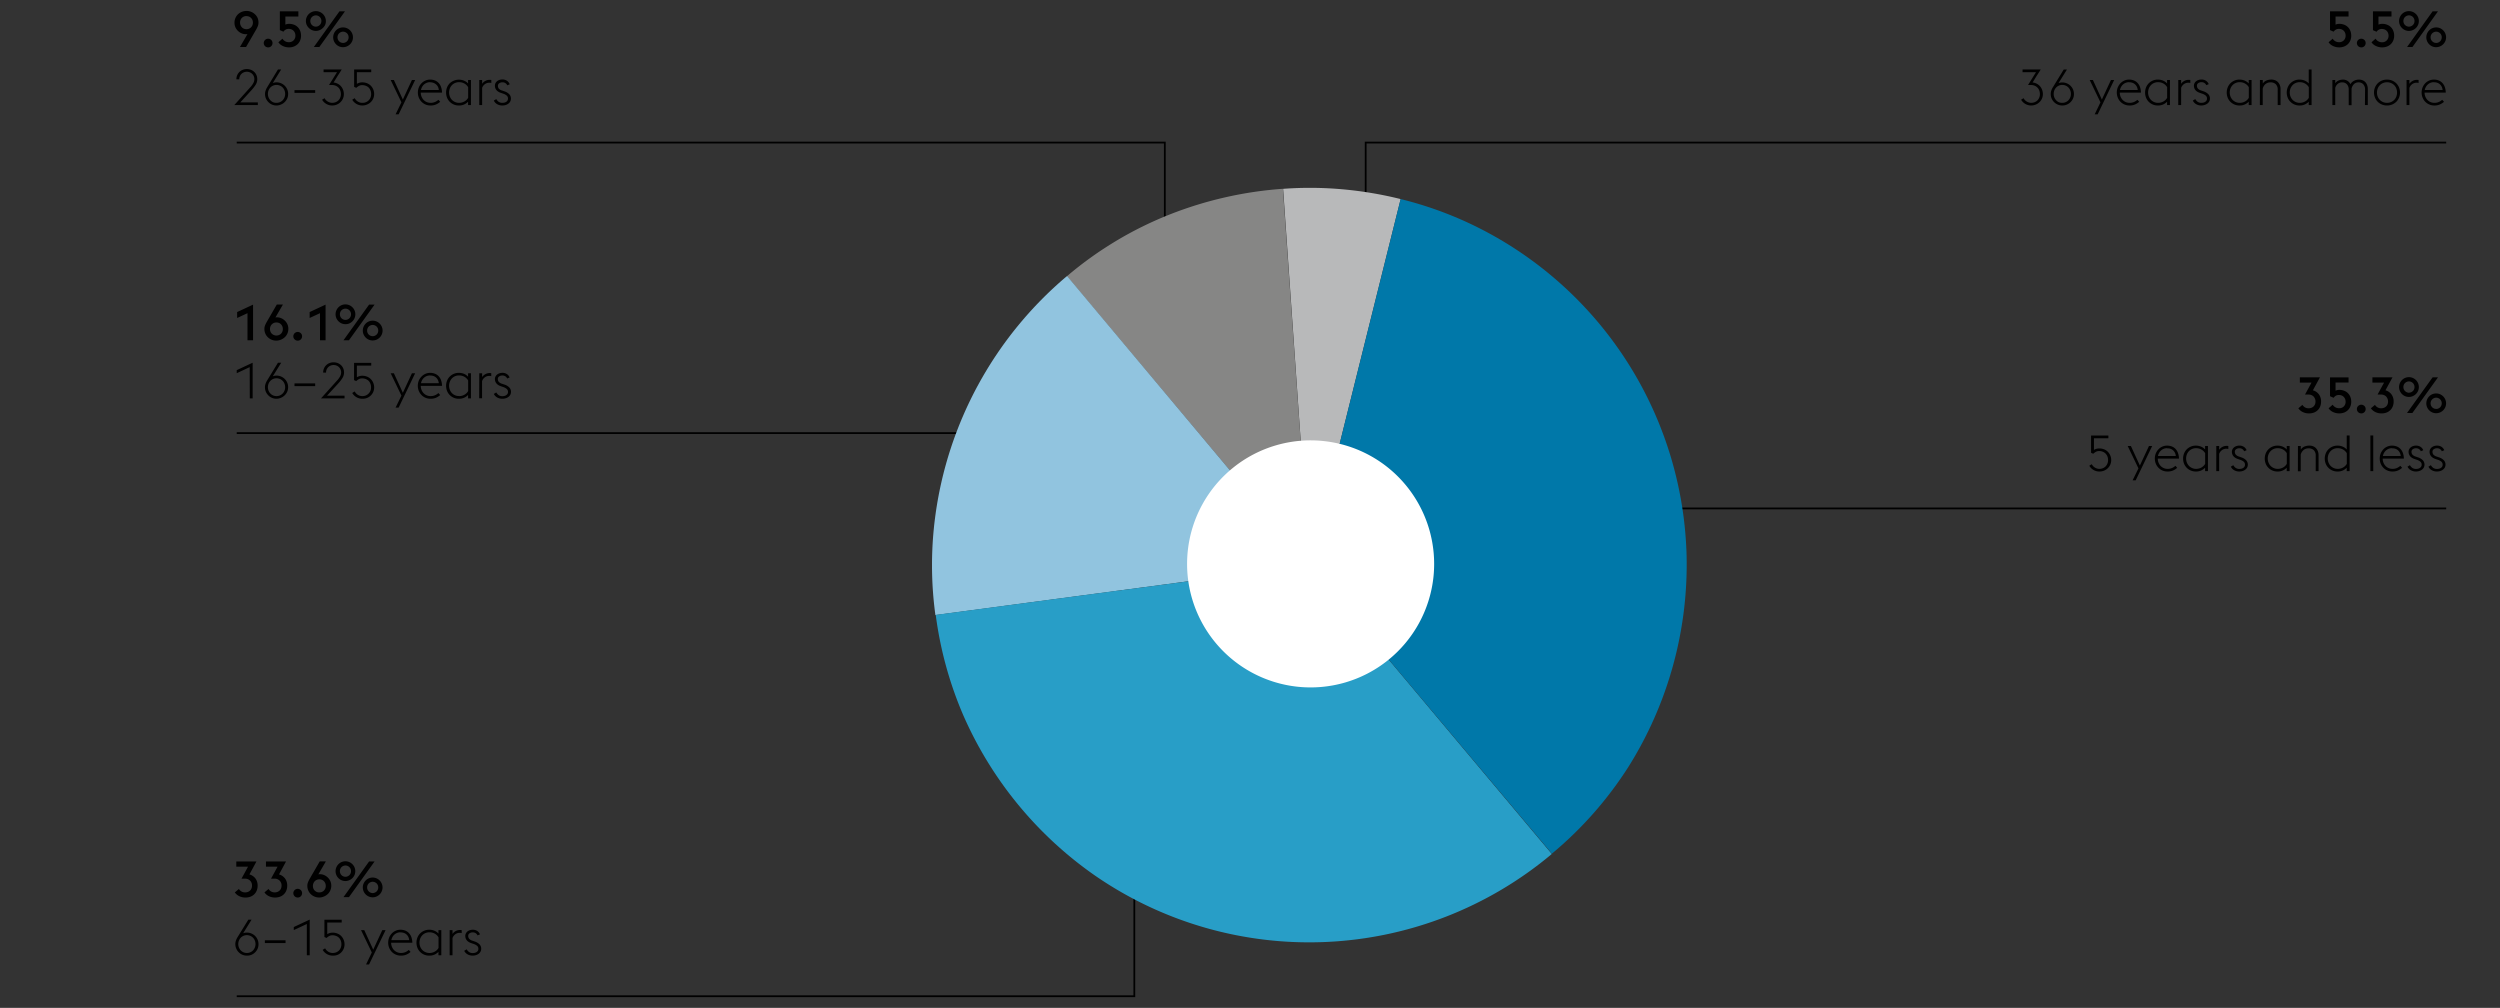 <svg xmlns="http://www.w3.org/2000/svg" width="1394" height="562" viewBox="0 0 1394 562"><rect x="0" y="0" width="1394" height="562" fill="#333333" stroke="none"/><defs><style>.cls-1{fill:none;stroke:#000}</style></defs><g id="Grafik"><path class="cls-1" d="M132 241.5h418M132 555.5h500.5V419M132 79.5h517.5V173M784 283.5h580M761.5 167V79.5H1364"/><path d="M730.12 315.11L781 111a212.85 212.85 0 00-32.12-5.42 204.27 204.27 0 00-33.4-.29z" fill="#b8b9ba"/><path d="M730.12 315.11l-14.78-209.84a212.7 212.7 0 00-63 14.28 204.44 204.44 0 00-57.4 34.45z" fill="#868685"/><path d="M730.12 315.11L595 153.89a211.74 211.74 0 00-73.58 134.61 205.66 205.66 0 00.16 54.46z" fill="#91c4df"/><path d="M730.12 315.11l-208.36 27.74A209.93 209.93 0 00537.2 399a212.94 212.94 0 0073.46 89.28 210.25 210.25 0 00254.63-12.11z" fill="#289ec7"/><path d="M730.12 315.11L865.34 476A209 209 0 00908 427.61a212.29 212.29 0 0032.45-117.67 210.75 210.75 0 00-107-178.11A206.56 206.56 0 00781 111z" fill="#0078a9"/><path d="M774 368.08a68.88 68.88 0 10-96.84-10.44A68.89 68.89 0 00774 368.08" fill="#fff"/></g><g id="EN"><path d="M137.44 6.09A6.85 6.85 0 01142.21 8a6.38 6.38 0 011.42 2 6.52 6.52 0 01.5 2.55 5.37 5.37 0 01-.36 2 15.86 15.86 0 01-.84 1.76l-5.72 9.89h-3.41L138 19a4 4 0 01-.84.09 6.1 6.1 0 01-2.38-.48 6.64 6.64 0 01-2.05-1.33 6.83 6.83 0 01-1.44-2 6.3 6.3 0 01-.54-2.62 6.34 6.34 0 01.5-2.55A6.51 6.51 0 01132.66 8a6.85 6.85 0 014.78-1.89zm0 2.86a3.81 3.81 0 00-1.49.29 3.53 3.53 0 00-1.13.79 3.28 3.28 0 00-.71 1.14 3.9 3.9 0 00-.26 1.42 3.81 3.81 0 00.26 1.39 3.41 3.41 0 001.84 2 3.81 3.81 0 001.49.29 3.45 3.45 0 002.6-1.09 3.61 3.61 0 00.73-1.16 3.81 3.81 0 00.25-1.39 3.89 3.89 0 00-.25-1.42A3.33 3.33 0 00140 10a3.49 3.49 0 00-2.56-1zM149.51 26.42a2.42 2.42 0 01-2.44-2.42 2.12 2.12 0 01.2-.94 2.67 2.67 0 01.51-.76 2.61 2.61 0 01.77-.52 2.38 2.38 0 011-.19 2.24 2.24 0 01.93.19 2.75 2.75 0 01.77.52 2.19 2.19 0 01.52.76 2.42 2.42 0 01.18.94 2.36 2.36 0 01-.7 1.72 2.29 2.29 0 01-1.74.7zM161.15 26.42a8 8 0 01-3.41-.75 6 6 0 01-2.52-2.1l2.29-2a4.11 4.11 0 001.4 1.38 4 4 0 002.13.58 3.59 3.59 0 002.69-1.05 3.65 3.65 0 001-2.62 4 4 0 00-.27-1.47 3.52 3.52 0 00-.74-1.19 3.42 3.42 0 00-1.18-.8 3.91 3.91 0 00-1.56-.29 3.25 3.25 0 00-1.81.47 3.69 3.69 0 00-1.13 1.09l-2-.89V6.32h10.33V9.2h-7.25v4.54a5.09 5.09 0 011-.34 4.9 4.9 0 011-.11 7.62 7.62 0 012.8.49 6 6 0 012.12 1.37 6.21 6.21 0 011.35 2.1 7.38 7.38 0 01.47 2.65 6.84 6.84 0 01-.49 2.63 5.86 5.86 0 01-1.37 2.06 6.45 6.45 0 01-2.11 1.34 7.32 7.32 0 01-2.74.49zM176.11 17.24a5.38 5.38 0 01-2.11-.44 5.33 5.33 0 01-1.75-1.19 5.74 5.74 0 01-1.25-1.75 5.25 5.25 0 01-.43-2.14 5.34 5.34 0 01.43-2.13 5.79 5.79 0 011.18-1.76A5.48 5.48 0 01174 6.64a5.38 5.38 0 012.16-.43 5.29 5.29 0 012.12.43 5.57 5.57 0 013 3 5.34 5.34 0 01.43 2.13 5.25 5.25 0 01-.43 2.14 5.59 5.59 0 01-1.28 1.7 5.52 5.52 0 01-1.77 1.19 5.3 5.3 0 01-2.12.44zm0-2.38a3 3 0 001.2-.25 3.37 3.37 0 001-.68 3.07 3.07 0 00.66-1 3.12 3.12 0 00.24-1.22 3.16 3.16 0 00-.21-1.21 3.07 3.07 0 00-.66-1 3.16 3.16 0 00-1-.67 2.88 2.88 0 00-1.2-.26 3 3 0 00-1.22.26 3 3 0 00-1 .67 2.89 2.89 0 00-.65 1 3.16 3.16 0 00-.24 1.22 3.12 3.12 0 00.24 1.22 2.89 2.89 0 00.65 1 3.22 3.22 0 001 .68 3.13 3.13 0 001.19.24zm13.18-8.54h3.06L178.07 26.2H175zm2 20a5.36 5.36 0 01-2.15-.43 5.48 5.48 0 01-1.75-1.19 5.8 5.8 0 01-1.18-1.75 5.52 5.52 0 010-4.27 5.66 5.66 0 011.18-1.77 5.48 5.48 0 011.75-1.19 5.36 5.36 0 012.15-.43 5.3 5.3 0 012.13.43 5.8 5.8 0 011.77 1.19 5.68 5.68 0 011.19 1.77 5.52 5.52 0 010 4.27 5.6 5.6 0 01-3 2.94 5.3 5.3 0 01-2.13.42zm0-2.38a2.91 2.91 0 001.21-.25 3.19 3.19 0 001-.68 3 3 0 00.66-1 3.31 3.31 0 00.23-1.22 3.26 3.26 0 00-.23-1.21 3 3 0 00-.66-1 3.34 3.34 0 00-1-.67 3.05 3.05 0 00-2.42 0 3.19 3.19 0 00-1 .67 3 3 0 00-.66 1 3.26 3.26 0 00-.23 1.21 3.31 3.31 0 00.23 1.22 3 3 0 00.66 1 3.06 3.06 0 001 .68 2.91 2.91 0 001.17.24zM138 174.63l-5.77 2.68V174l8.88-4.14v19.88H138zM154.13 189.94a7 7 0 01-2.65-.5 6.83 6.83 0 01-2.13-1.39 6.31 6.31 0 01-1.41-2.05 6.38 6.38 0 01-.51-2.55 5.14 5.14 0 01.37-2 13.07 13.07 0 01.84-1.77l5.71-9.88h3.42l-4.2 7.22a4.78 4.78 0 01.84-.08 6.13 6.13 0 012.38.48 6.53 6.53 0 012 1.33 6.38 6.38 0 011.44 2 6.12 6.12 0 01.55 2.62 6.38 6.38 0 01-.51 2.55 6.16 6.16 0 01-1.41 2.05 6.83 6.83 0 01-2.13 1.39 6.93 6.93 0 01-2.6.58zm0-2.85a3.59 3.59 0 001.48-.3 3.17 3.17 0 001.13-.78 3.5 3.5 0 00.72-1.15 3.88 3.88 0 00.25-1.41 3.81 3.81 0 00-.25-1.39 3.54 3.54 0 00-.72-1.16 3.22 3.22 0 00-1.13-.8 3.59 3.59 0 00-1.48-.29 3.45 3.45 0 00-1.47.29 3.56 3.56 0 00-1.14.8 3.41 3.41 0 00-.73 1.16 4 4 0 00-.25 1.39 4.1 4.1 0 00.25 1.41 3.37 3.37 0 00.73 1.15 3.5 3.5 0 001.14.78 3.45 3.45 0 001.47.3zM166 189.94a2.34 2.34 0 01-1.73-.71 2.37 2.37 0 01-.71-1.72 2.12 2.12 0 01.2-.94 2.67 2.67 0 01.51-.76 2.82 2.82 0 01.77-.52 2.38 2.38 0 011-.19 2.24 2.24 0 01.93.19 3 3 0 01.77.52 2.19 2.19 0 01.52.76 2.42 2.42 0 01.18.94 2.36 2.36 0 01-.7 1.72 2.26 2.26 0 01-1.74.71zM178.43 174.63l-5.77 2.68V174l8.88-4.14v19.88h-3.11zM192.62 180.76a5.54 5.54 0 01-2.15-.43 5.35 5.35 0 01-1.75-1.2 5.57 5.57 0 01-1.18-1.75 5.49 5.49 0 010-4.26 5.54 5.54 0 011.18-1.77 5.48 5.48 0 011.75-1.19 5.36 5.36 0 012.15-.43 5.3 5.3 0 012.13.43 5.68 5.68 0 011.77 1.19 5.57 5.57 0 011.19 1.77 5.49 5.49 0 010 4.26 5.66 5.66 0 01-3 3 5.48 5.48 0 01-2.09.38zm0-2.38a3 3 0 001.21-.25 3.55 3.55 0 001-.67 3.22 3.22 0 00.66-1 3.12 3.12 0 00.24-1.22 3.16 3.16 0 00-.24-1.22 3.07 3.07 0 00-.66-1 3.34 3.34 0 00-1-.67 2.88 2.88 0 00-1.21-.25 3 3 0 00-1.21.25 3.19 3.19 0 00-1 .67 2.89 2.89 0 00-.65 1 3.16 3.16 0 00-.24 1.22 3.12 3.12 0 00.24 1.22 3 3 0 00.65 1 3.37 3.37 0 001 .67 3.12 3.12 0 001.21.25zm13.19-8.54h3.06l-14.28 19.88h-3.06zm2 20a5.36 5.36 0 01-2.15-.43 5.48 5.48 0 01-1.75-1.19 5.8 5.8 0 01-1.18-1.75 5.52 5.52 0 010-4.27 5.66 5.66 0 011.18-1.77 5.48 5.48 0 011.75-1.19 5.36 5.36 0 012.15-.43 5.3 5.3 0 012.13.43 5.8 5.8 0 011.77 1.19 5.49 5.49 0 011.18 1.77 5.4 5.4 0 010 4.27 5.63 5.63 0 01-1.18 1.75 5.8 5.8 0 01-1.77 1.19 5.3 5.3 0 01-2.17.42zm0-2.38a2.91 2.91 0 001.21-.25 3.34 3.34 0 001-.67 3 3 0 00.66-1 3.32 3.32 0 000-2.43 3 3 0 00-.66-1 3.34 3.34 0 00-1-.67 3.05 3.05 0 00-2.42 0 3.19 3.19 0 00-1 .67 3 3 0 00-.66 1 3.32 3.32 0 000 2.43 3 3 0 00.66 1 3.19 3.19 0 001 .67 2.91 2.91 0 001.17.24zM139.54 48.69a11.7 11.7 0 001.72-2.36 4.72 4.72 0 00.57-2.17 4.13 4.13 0 00-.33-1.68 4 4 0 00-2.23-2.16 4.27 4.27 0 00-1.64-.31 4.22 4.22 0 00-1.63.31 4 4 0 00-2.23 2.16 4.13 4.13 0 00-.34 1.68v.08h-1.62a5.69 5.69 0 01.46-2.32 5.62 5.62 0 011.25-1.82 5.48 5.48 0 011.85-1.18 6.32 6.32 0 014.53 0 5.62 5.62 0 011.86 1.18 5.26 5.26 0 011.24 1.79 5.67 5.67 0 01.45 2.29 5.81 5.81 0 01-.88 3.06 22.55 22.55 0 01-2.43 3.13L134 57.09h9.77v1.51h-13.14zM154.18 58.83a6.31 6.31 0 01-2.52-.51 6.24 6.24 0 01-2-1.38 6.52 6.52 0 01-1.37-2 6.14 6.14 0 01-.51-2.5 5.68 5.68 0 01.31-1.89 9.23 9.23 0 01.78-1.72L155 38.72h1.8l-4.68 7.56a6.54 6.54 0 011-.26 5.49 5.49 0 011.08-.1 6.4 6.4 0 012.52.5 6.52 6.52 0 013.45 3.45 6.4 6.4 0 01.5 2.52 6.31 6.31 0 01-.5 2.5 6.58 6.58 0 01-1.39 2 6.32 6.32 0 01-2.06 1.38 6.24 6.24 0 01-2.54.56zm0-1.49a4.74 4.74 0 003.45-1.45 5 5 0 001-1.57 5 5 0 00.37-1.93 5.09 5.09 0 00-.37-2 5 5 0 00-1-1.58 4.72 4.72 0 00-1.53-1.06 4.81 4.81 0 00-3.84 0 4.63 4.63 0 00-1.51 1.06 4.92 4.92 0 00-1 1.58 5.28 5.28 0 00-.37 2 5.14 5.14 0 00.37 1.93 5 5 0 001 1.57 4.63 4.63 0 001.51 1.11 4.71 4.71 0 001.92.34zM164.21 50.26h11.53v1.54h-11.53zM185.21 58.83a6.3 6.3 0 01-3.28-.9 6.4 6.4 0 01-2.33-2.32l1.38-.87a4.27 4.27 0 00.68 1 4.8 4.8 0 001 .82 5 5 0 001.21.56 4.52 4.52 0 001.38.21 5 5 0 001.92-.36 4.73 4.73 0 001.54-1 4.6 4.6 0 001-1.54 5 5 0 00.37-2 5.57 5.57 0 00-.36-2 4.59 4.59 0 00-2.6-2.65 5.42 5.42 0 00-2-.38h-1.65l4.45-7.14h-7.5v-1.54h10.13c-.69 1.14-1.34 2.2-2 3.17l-.78 1.24-.73 1.19c-.22.38-.43.71-.61 1L186 46a6.66 6.66 0 012.43.75 6.18 6.18 0 011.8 1.47 6.73 6.73 0 011.51 4.27 6.21 6.21 0 01-.48 2.41 6.3 6.3 0 01-1.34 2 6.52 6.52 0 01-2.07 1.4 6.78 6.78 0 01-2.64.53zM202 58.83a6.56 6.56 0 01-5.6-3.22l1.38-.87a4.75 4.75 0 001.67 1.83 4.5 4.5 0 002.58.77A5 5 0 00204 57a4.7 4.7 0 002.58-2.55 5.11 5.11 0 00.37-2 5.48 5.48 0 00-.36-2 4.66 4.66 0 00-1-1.6 4.6 4.6 0 00-1.59-1 5.33 5.33 0 00-2-.38 3.74 3.74 0 00-2 .51 7.4 7.4 0 00-1.33 1l-1.2-.53v-9.73H207v1.54h-8v6.47a7 7 0 011.35-.57 5.19 5.19 0 011.59-.24 7.15 7.15 0 012.81.53 6.13 6.13 0 012.1 1.44 6.61 6.61 0 011.78 4.55 6.53 6.53 0 01-.47 2.43 6.37 6.37 0 01-1.35 2 6.46 6.46 0 01-2.08 1.4 6.88 6.88 0 01-2.73.56zM223.84 57.06l-6-12.46h1.79l5 10.9 5.07-10.9h1.79l-9.21 19.16h-1.71zM240.08 58.83a6.94 6.94 0 01-2.87-.58A7.07 7.07 0 01235 56.7a7.3 7.3 0 01-1.47-2.3 7.71 7.71 0 010-5.62 7.28 7.28 0 011.46-2.3 6.81 6.81 0 012.17-1.54 6.49 6.49 0 012.67-.56 7.45 7.45 0 012.57.43 5.58 5.58 0 012.08 1.35 6.41 6.41 0 011.42 2.27 10 10 0 01.57 3.2h-11.85a6 6 0 00.41 2.21 5.76 5.76 0 001.13 1.82 5.27 5.27 0 001.74 1.24 5.44 5.44 0 002.18.44 6 6 0 002.51-.49 6.79 6.79 0 001.86-1.21l1 1.12a8.35 8.35 0 01-2.23 1.45 7.4 7.4 0 01-3.14.62zm-.33-13a5 5 0 00-1.72.31 5.15 5.15 0 00-1.5.88 5.29 5.29 0 00-1.14 1.38 5.93 5.93 0 00-.65 1.77h9.94a5.22 5.22 0 00-.55-1.9 4.57 4.57 0 00-1.13-1.33 4.49 4.49 0 00-1.51-.81 5.91 5.91 0 00-1.74-.27zM261 56.7a6.77 6.77 0 01-5.15 2.13 6.91 6.91 0 01-2.87-.58 7.16 7.16 0 01-2.26-1.55 7 7 0 01-1.47-2.3 7.94 7.94 0 010-5.6 7 7 0 011.47-2.29A7.19 7.19 0 01253 45a7.07 7.07 0 012.87-.57 7.55 7.55 0 012.84.53 6.46 6.46 0 012.29 1.58V44.6h1.6v14H261zm-5.15.64a6 6 0 003.19-.81 5.33 5.33 0 002-2v-5.9a5.47 5.47 0 00-2-2 6 6 0 00-3.16-.8 5.21 5.21 0 00-2.21.47 5.14 5.14 0 00-1.73 1.23 5.69 5.69 0 00-1.12 1.82 6.39 6.39 0 000 4.45 5.69 5.69 0 001.12 1.82 5.44 5.44 0 001.73 1.23 5.21 5.21 0 002.18.49zM267.24 44.6h1.6v2.13a5 5 0 014.2-2.21 5.82 5.82 0 01.92.08v1.66a4.58 4.58 0 00-1.09-.14 4.14 4.14 0 00-2.46.78 4.3 4.3 0 00-1.57 2.1v9.6h-1.6zM280.07 58.83a5.78 5.78 0 01-2.79-.7 4.49 4.49 0 01-1.92-2.05l1.38-.84a4.38 4.38 0 001.37 1.56 3.6 3.6 0 002 .54 4.8 4.8 0 001.22-.15 3 3 0 001-.45A2.26 2.26 0 00283 56a2 2 0 00.25-1 2.2 2.2 0 00-.63-1.65 5.94 5.94 0 00-2.14-1.15l-1.29-.45a6.2 6.2 0 01-1.57-.78 4.14 4.14 0 01-1-1 3.68 3.68 0 01-.52-1.1 4.26 4.26 0 01-.15-1.12 3 3 0 01.31-1.33 3.36 3.36 0 01.86-1.1 4 4 0 011.35-.74 5.2 5.2 0 011.71-.27 4.4 4.4 0 012.39.66 4 4 0 011.64 2.03l-1.37.58a2.65 2.65 0 00-1-1.21 2.89 2.89 0 00-1.68-.47 3.09 3.09 0 00-1.78.52 1.71 1.71 0 00-.74 1.47 2.55 2.55 0 00.45 1.47 3.68 3.68 0 001.91 1.12l1.38.48a6.71 6.71 0 012.62 1.62 3.53 3.53 0 01.89 2.44 3.43 3.43 0 01-.32 1.44 3.51 3.51 0 01-.94 1.21 5.13 5.13 0 01-1.52.84 6.32 6.32 0 01-2.04.32z"/><g><path d="M136.77 500.46a7.48 7.48 0 01-3.35-.76 6.21 6.21 0 01-2.48-2.1l2.27-1.9a4.31 4.31 0 001.39 1.36 3.82 3.82 0 002.05.54 4.44 4.44 0 001.54-.26 3.68 3.68 0 001.22-.75 3.15 3.15 0 00.81-1.17 4 4 0 00.3-1.6 3.71 3.71 0 00-4-3.86h-1.87l3.64-6.69h-6.53v-2.92H143l-3.92 7.23a6.23 6.23 0 013.36 2.28 6.51 6.51 0 011.21 4 7.29 7.29 0 01-.49 2.7 6 6 0 01-1.4 2.1 6.15 6.15 0 01-2.17 1.36 7.84 7.84 0 01-2.82.44zM153.29 500.46a7.48 7.48 0 01-3.35-.76 6.21 6.21 0 01-2.48-2.1l2.27-1.9a4.31 4.31 0 001.39 1.36 3.82 3.82 0 002 .54 4.44 4.44 0 001.54-.26 3.68 3.68 0 001.22-.75 3.15 3.15 0 00.81-1.17 4 4 0 00.3-1.6 3.71 3.71 0 00-4-3.86h-1.87l3.64-6.69h-6.46v-2.92h11.2l-3.92 7.23a6.23 6.23 0 013.36 2.28 6.51 6.51 0 011.21 4 7.29 7.29 0 01-.49 2.7 6 6 0 01-1.4 2.1 6.15 6.15 0 01-2.17 1.36 7.84 7.84 0 01-2.8.44zM166 500.46a2.44 2.44 0 01-2.44-2.44 2.15 2.15 0 01.2-.94 2.49 2.49 0 01.51-.75 2.43 2.43 0 01.77-.52 2.39 2.39 0 011-.2 2.25 2.25 0 01.93.2 2.55 2.55 0 01.77.52 2.07 2.07 0 01.52.75 2.46 2.46 0 01.18.94 2.35 2.35 0 01-.7 1.72 2.27 2.27 0 01-1.74.72zM178.07 500.46a6.77 6.77 0 01-2.65-.51 6.63 6.63 0 01-2.13-1.38 6.37 6.37 0 01-1.92-4.61 5.18 5.18 0 01.37-2 13.54 13.54 0 01.84-1.76l5.71-9.89h3.42l-4.2 7.23a4 4 0 01.84-.09 6.13 6.13 0 012.38.48 6.72 6.72 0 012 1.33 6.5 6.5 0 011.44 2 6.15 6.15 0 01.55 2.62 6.31 6.31 0 01-.51 2.55 6.2 6.2 0 01-1.41 2.06 6.63 6.63 0 01-2.13 1.38 6.75 6.75 0 01-2.6.59zm0-2.86a3.76 3.76 0 001.48-.29 3.45 3.45 0 001.85-1.93 3.89 3.89 0 00.25-1.42 3.79 3.79 0 00-.25-1.38 3.7 3.7 0 00-.72-1.17 3.19 3.19 0 00-1.13-.79 3.59 3.59 0 00-1.48-.3 3.45 3.45 0 00-1.47.3 3.42 3.42 0 00-1.87 2 4 4 0 00-.25 1.38 4.11 4.11 0 00.25 1.42 3.23 3.23 0 00.73 1.14 3.69 3.69 0 001.14.79 3.6 3.6 0 001.47.25zM192.62 491.27a5.36 5.36 0 01-2.15-.43 5.48 5.48 0 01-1.75-1.19 5.68 5.68 0 01-1.18-1.75 5.52 5.52 0 010-4.27 5.61 5.61 0 011.18-1.76 5.45 5.45 0 016-1.19 5.52 5.52 0 011.77 1.19 5.64 5.64 0 011.19 1.76 5.52 5.52 0 010 4.27 5.6 5.6 0 01-3 2.94 5.3 5.3 0 01-2.06.43zm0-2.38a2.88 2.88 0 001.21-.25 3.34 3.34 0 001-.67 3.07 3.07 0 00.66-1 3.16 3.16 0 00.24-1.22 3.12 3.12 0 00-.24-1.22 3.07 3.07 0 00-.66-1 3.37 3.37 0 00-1-.68 3 3 0 00-1.21-.25 3.12 3.12 0 00-1.21.25 3.22 3.22 0 00-1 .68 2.89 2.89 0 00-.65 1 3.12 3.12 0 00-.24 1.22 3.16 3.16 0 00.24 1.22 2.89 2.89 0 00.65 1 3.19 3.19 0 001 .67 3 3 0 001.21.25zm13.19-8.54h3.06l-14.28 19.88h-3.06zm2 20a5.49 5.49 0 01-3.9-1.63 5.68 5.68 0 01-1.18-1.75 5.25 5.25 0 01-.43-2.14 5.3 5.3 0 01.43-2.13 5.61 5.61 0 011.18-1.76 5.45 5.45 0 016-1.19 5.63 5.63 0 011.77 1.19 5.45 5.45 0 011.18 1.76 5.31 5.31 0 01.44 2.13 5.25 5.25 0 01-.44 2.14 5.51 5.51 0 01-1.18 1.75 5.63 5.63 0 01-1.77 1.19 5.31 5.31 0 01-2.14.44zm0-2.38a2.92 2.92 0 001.21-.26 3.16 3.16 0 001-.67 3.07 3.07 0 00.66-1 3.31 3.31 0 00.23-1.22 3.35 3.35 0 00-.23-1.22 3.07 3.07 0 00-.66-1 3.16 3.16 0 00-1-.67 2.95 2.95 0 00-2.42 0 3 3 0 00-1 .67 3.07 3.07 0 00-.66 1 3.15 3.15 0 00-.23 1.22 3.12 3.12 0 00.23 1.22 3.07 3.07 0 00.66 1 3 3 0 001 .67 2.92 2.92 0 001.17.29z"/></g><g><path d="M139.23 204.71L132 208.1v-1.71l8.88-4.14v19.88h-1.6zM154.18 222.35a6.3 6.3 0 01-4.56-1.89 6.6 6.6 0 01-1.37-2 6.19 6.19 0 01-.51-2.51 5.76 5.76 0 01.31-1.89 9.54 9.54 0 01.78-1.72l6.17-10.09h1.8l-4.68 7.56a8 8 0 011-.27 6.38 6.38 0 011.08-.1 6.24 6.24 0 012.52.51 6.48 6.48 0 012.06 1.38 6.62 6.62 0 011.39 2.06 6.58 6.58 0 010 5 6.65 6.65 0 01-1.39 2 6.51 6.51 0 01-2.06 1.39 6.4 6.4 0 01-2.54.57zm0-1.48a4.56 4.56 0 001.92-.4 4.72 4.72 0 001.53-1.06 5 5 0 001-1.57 4.92 4.92 0 00.37-1.93 5.15 5.15 0 00-1.37-3.53 4.86 4.86 0 00-5.37-1.06 4.63 4.63 0 00-1.51 1.06 5 5 0 00-1 1.58 5.28 5.28 0 00-.37 1.95 5.1 5.1 0 00.37 1.93 5 5 0 001 1.57 4.63 4.63 0 001.51 1.06 4.56 4.56 0 001.92.4zM164.21 213.78h11.53v1.54h-11.53zM187.92 212.21a10.83 10.83 0 001.72-2.36 4.62 4.62 0 00.58-2.17 4.13 4.13 0 00-.34-1.68 4 4 0 00-.9-1.3 3.91 3.91 0 00-1.33-.86 4.41 4.41 0 00-1.63-.3 4.46 4.46 0 00-1.64.3 4 4 0 00-1.33.86 4.31 4.31 0 00-.9 1.3 4.13 4.13 0 00-.33 1.68v.08h-1.63a5.89 5.89 0 01.46-2.32 5.52 5.52 0 013.1-3 6.34 6.34 0 014.54 0 5.89 5.89 0 011.86 1.18 5.37 5.37 0 011.24 1.79 5.88 5.88 0 01-.43 5.35 22.59 22.59 0 01-2.42 3.13l-6.19 6.73h9.77v1.51H179zM202 222.35a6.5 6.5 0 01-5.6-3.22l1.38-.87a4.85 4.85 0 001.67 1.84 4.57 4.57 0 002.58.77 4.75 4.75 0 004.5-2.91 5.11 5.11 0 00.37-2 5.54 5.54 0 00-.36-2 4.66 4.66 0 00-1-1.6 4.9 4.9 0 00-1.59-1 5.33 5.33 0 00-2-.37 3.74 3.74 0 00-2 .5 7.92 7.92 0 00-1.33 1l-1.2-.53v-9.63H207v1.54h-8v6.46a7 7 0 011.35-.57 5.19 5.19 0 011.59-.24 7.15 7.15 0 012.81.53 6 6 0 012.1 1.45 6.46 6.46 0 011.32 2.08 6.69 6.69 0 01.46 2.47 6.47 6.47 0 01-.47 2.42 6.37 6.37 0 01-1.35 2 6.3 6.3 0 01-2.08 1.4 6.71 6.71 0 01-2.73.48zM223.84 220.59l-6-12.46h1.79l5 10.89 5.07-10.89h1.79l-9.21 19.15h-1.71zM240.08 222.35a6.91 6.91 0 01-5.11-2.13 7.37 7.37 0 01-1.47-2.29 7.5 7.5 0 01-.53-2.8 7.58 7.58 0 01.53-2.83 7.39 7.39 0 011.5-2.3 7 7 0 012.17-1.54 6.49 6.49 0 012.67-.56 7.46 7.46 0 012.57.44 5.56 5.56 0 012.08 1.34 6.5 6.5 0 011.42 2.27 10 10 0 01.57 3.21h-11.86a6 6 0 00.41 2.21 5.76 5.76 0 001.13 1.82 5.39 5.39 0 001.74 1.23 5.28 5.28 0 002.18.45 6.11 6.11 0 002.51-.49 7.05 7.05 0 001.86-1.22l1 1.12a8.61 8.61 0 01-2.23 1.46 7.41 7.41 0 01-3.14.61zm-.33-13a5 5 0 00-3.22 1.19 5.24 5.24 0 00-1.14 1.37 5.89 5.89 0 00-.65 1.78h9.94a5.21 5.21 0 00-.55-1.91 4.57 4.57 0 00-1.09-1.36 4.49 4.49 0 00-1.51-.81 6.23 6.23 0 00-1.78-.22zM261 220.22a6.77 6.77 0 01-5.15 2.13 7.07 7.07 0 01-2.87-.57 7.19 7.19 0 01-2.26-1.56 7 7 0 01-1.47-2.29 7.94 7.94 0 010-5.6 7 7 0 011.47-2.3 7.16 7.16 0 012.26-1.55 6.91 6.91 0 012.87-.58 7.55 7.55 0 012.84.53 6.46 6.46 0 012.31 1.63v-1.93h1.6v14H261zm-5.15.65a5.89 5.89 0 003.19-.82 5.38 5.38 0 002-2v-5.91a5.63 5.63 0 00-2-2 6 6 0 00-3.16-.79 5.21 5.21 0 00-2.21.46 5.44 5.44 0 00-1.73 1.23 5.69 5.69 0 00-1.12 1.82 6.39 6.39 0 000 4.45 5.69 5.69 0 001.12 1.82 5.3 5.3 0 003.94 1.7zM267.24 208.13h1.6v2.12a5.07 5.07 0 011.82-1.63A5 5 0 01273 208a4.86 4.86 0 01.92.09v1.65a5.16 5.16 0 00-1.09-.14 4.14 4.14 0 00-2.46.78 4.39 4.39 0 00-1.57 2.13v9.58h-1.6zM280.07 222.35a5.67 5.67 0 01-2.79-.7 4.52 4.52 0 01-1.92-2l1.38-.84a4.34 4.34 0 001.37 1.55 3.6 3.6 0 002 .55 4.39 4.39 0 001.22-.16 3 3 0 001-.45 2.23 2.23 0 00.68-.72 2 2 0 00.25-1 2.2 2.2 0 00-.63-1.65 6.1 6.1 0 00-2.14-1.15l-1.29-.45a5.89 5.89 0 01-1.57-.78 4.14 4.14 0 01-1-1 3.74 3.74 0 01-.52-1.09 4.37 4.37 0 01-.15-1.12 2.92 2.92 0 01.31-1.33 3.4 3.4 0 01.86-1.11 4.19 4.19 0 011.35-.74 5.2 5.2 0 011.71-.27 4.4 4.4 0 012.39.66 4 4 0 011.58 1.92l-1.37.59a2.67 2.67 0 00-1-1.22 2.89 2.89 0 00-1.68-.46 3 3 0 00-1.78.52 1.68 1.68 0 00-.74 1.47 2.5 2.5 0 00.45 1.46A3.75 3.75 0 00280 214l1.38.47a6.61 6.61 0 012.66 1.63 3.48 3.48 0 01.89 2.43 3.45 3.45 0 01-.32 1.45 3.57 3.57 0 01-.94 1.2 5.13 5.13 0 01-1.52.84 6.32 6.32 0 01-2.08.33z"/></g><g><path d="M137.66 532.86a6.3 6.3 0 01-2.52-.5 6.5 6.5 0 01-3.41-3.43 6.16 6.16 0 01-.51-2.51 5.76 5.76 0 01.31-1.89 9.54 9.54 0 01.78-1.72l6.16-10h1.8l-4.68 7.56a8 8 0 011-.27 6.38 6.38 0 011.08-.09 6.23 6.23 0 012.52.5 6.42 6.42 0 013.95 6 6.32 6.32 0 01-.5 2.51 6.42 6.42 0 01-1.39 2 6.51 6.51 0 01-2.06 1.39 6.23 6.23 0 01-2.53.45zm0-1.48a4.7 4.7 0 003.45-1.46 5.19 5.19 0 001-5.44 4.84 4.84 0 00-1-1.58 4.84 4.84 0 00-5.37-1.07 4.66 4.66 0 00-1.51 1.07 4.82 4.82 0 00-1 1.58 5.27 5.27 0 000 3.88 4.94 4.94 0 001 1.56 4.66 4.66 0 001.51 1.07 4.71 4.71 0 001.92.39zM147.69 524.3h11.53v1.54h-11.53zM171.09 515.22l-7.28 3.39v-1.71l8.88-4.14v19.88h-1.6zM185.51 532.86a6.5 6.5 0 01-5.6-3.22l1.38-.86a4.75 4.75 0 001.67 1.83 4.57 4.57 0 002.58.77 5 5 0 001.92-.36 4.9 4.9 0 001.54-1 4.76 4.76 0 001-1.54 5.11 5.11 0 00.37-2 5.54 5.54 0 00-.36-2 4.72 4.72 0 00-1-1.59 4.6 4.6 0 00-1.59-1 5.33 5.33 0 00-2-.38 3.83 3.83 0 00-2 .5 8.51 8.51 0 00-1.33 1l-1.2-.53v-9.63h9.65v1.54h-8.06v6.47a6.45 6.45 0 011.35-.58 5.51 5.51 0 011.59-.23 7 7 0 012.81.53 5.86 5.86 0 012.1 1.44 6.51 6.51 0 011.32 2.09 6.6 6.6 0 01.46 2.46 6.44 6.44 0 01-.47 2.42 6.3 6.3 0 01-1.35 2.05 6.62 6.62 0 01-2.08 1.4 6.88 6.88 0 01-2.7.42zM207.32 531.1l-6-12.46h1.79l5 10.89 5.06-10.89H215l-9.21 19.15h-1.69zM223.56 532.86a7 7 0 01-5.11-2.12 7.42 7.42 0 01-1.47-2.3 7.5 7.5 0 01-.53-2.8 7.58 7.58 0 01.53-2.83 7.35 7.35 0 011.46-2.29 6.66 6.66 0 012.17-1.54 6.33 6.33 0 012.67-.56 7.45 7.45 0 012.57.43 5.68 5.68 0 012.08 1.34 6.6 6.6 0 011.42 2.27 10.11 10.11 0 01.57 3.21H218.1a6 6 0 00.41 2.21 5.76 5.76 0 001.13 1.82 5.39 5.39 0 001.74 1.23 5.28 5.28 0 002.18.45 6 6 0 002.51-.49 6.81 6.81 0 001.86-1.22l1 1.12a8.37 8.37 0 01-2.23 1.46 7.41 7.41 0 01-3.14.61zm-.33-13a4.76 4.76 0 00-1.72.31 4.94 4.94 0 00-1.5.88 5.24 5.24 0 00-1.14 1.37 6 6 0 00-.65 1.78h9.94a5.16 5.16 0 00-.55-1.9 4.45 4.45 0 00-1.09-1.36 4.16 4.16 0 00-1.51-.81 5.91 5.91 0 00-1.78-.23zM244.48 530.74a6.76 6.76 0 01-5.15 2.12 7.07 7.07 0 01-2.87-.57 7.16 7.16 0 01-2.26-1.55 7.07 7.07 0 01-1.47-2.3 7.94 7.94 0 010-5.6 7.07 7.07 0 011.47-2.3 7.16 7.16 0 012.26-1.55 7.07 7.07 0 012.87-.57 7.36 7.36 0 012.84.53 6.31 6.31 0 012.31 1.62v-1.93h1.6v14h-1.6zm-5.15.64a6 6 0 003.19-.81 5.4 5.4 0 002-2v-5.91a5.53 5.53 0 00-2-2 6 6 0 00-3.16-.8 5.21 5.21 0 00-2.21.46 5.44 5.44 0 00-1.73 1.23 5.74 5.74 0 00-1.12 1.83 6.07 6.07 0 00-.4 2.22 6.16 6.16 0 00.4 2.23 5.8 5.8 0 001.12 1.82 5.44 5.44 0 001.73 1.23 5.21 5.21 0 002.18.5zM250.72 518.64h1.6v2.13a5 5 0 011.82-1.64 5.07 5.07 0 012.38-.57 4.84 4.84 0 01.92.08v1.65a5.16 5.16 0 00-1.09-.14 4.08 4.08 0 00-2.46.79 4.32 4.32 0 00-1.57 2.12v9.58h-1.6zM263.55 532.86a5.77 5.77 0 01-2.79-.69 4.49 4.49 0 01-1.92-2l1.38-.84a4.34 4.34 0 001.37 1.55 3.53 3.53 0 002 .55 4.8 4.8 0 001.22-.15 3.47 3.47 0 001-.45 2.37 2.37 0 00.68-.73 2 2 0 00.25-1 2.2 2.2 0 00-.63-1.65 6.1 6.1 0 00-2.14-1.15l-1.29-.44a6.2 6.2 0 01-1.57-.79 4 4 0 01-1-1 3.62 3.62 0 01-.52-1.09 4.31 4.31 0 01-.15-1.12 2.92 2.92 0 01.31-1.33 3.4 3.4 0 01.86-1.11 4.39 4.39 0 011.35-.74 5.48 5.48 0 011.71-.26 4.48 4.48 0 012.39.65 4 4 0 011.58 1.92l-1.37.59a2.72 2.72 0 00-1-1.22 2.89 2.89 0 00-1.68-.46 3 3 0 00-1.78.52 1.68 1.68 0 00-.74 1.47 2.55 2.55 0 00.45 1.47 3.75 3.75 0 001.87 1.16l1.38.48a6.71 6.71 0 012.66 1.62 3.51 3.51 0 01.89 2.44 3.43 3.43 0 01-.32 1.44 3.51 3.51 0 01-.94 1.2 4.72 4.72 0 01-1.52.84 6.06 6.06 0 01-1.99.32z"/></g><g><path d="M1287.37 230.51a7.57 7.57 0 01-3.34-.75 6.37 6.37 0 01-2.48-2.1l2.27-1.91a4.08 4.08 0 001.38 1.36 3.8 3.8 0 002.06.55 4.26 4.26 0 001.54-.27 3.6 3.6 0 001.22-.74 3.19 3.19 0 00.81-1.18 4.22 4.22 0 00-.78-4.38 3.9 3.9 0 00-2.9-1.08h-1.88l3.64-6.69h-6.52v-2.91h11.2l-3.92 7.22a6.25 6.25 0 013.36 2.29 6.51 6.51 0 011.2 4 7.09 7.09 0 01-.49 2.7 5.91 5.91 0 01-1.4 2.1 6.2 6.2 0 01-2.17 1.36 7.8 7.8 0 01-2.8.43zM1304.34 230.51a8 8 0 01-3.41-.75 6 6 0 01-2.52-2.1l2.29-2a4.11 4.11 0 001.4 1.38 3.91 3.91 0 002.13.58 3.55 3.55 0 002.69-1 3.64 3.64 0 001-2.62 4 4 0 00-.27-1.47 3.8 3.8 0 00-.74-1.19 3.57 3.57 0 00-1.18-.8 4.14 4.14 0 00-1.57-.29 3.3 3.3 0 00-1.8.47 3.76 3.76 0 00-1.14 1.1l-2-.9v-10.5h10.33v2.88h-7.25v4.54a4.55 4.55 0 011-.33 4.44 4.44 0 011-.12 7.8 7.8 0 012.8.49 6 6 0 013.48 3.47 7.42 7.42 0 01.47 2.65 6.84 6.84 0 01-.49 2.63 5.77 5.77 0 01-1.37 2.06 6.47 6.47 0 01-2.11 1.35 7.56 7.56 0 01-2.74.47zM1316.63 230.51a2.42 2.42 0 01-2.43-2.43 2.26 2.26 0 01.19-.94 2.7 2.7 0 01.52-.76 2.58 2.58 0 01.77-.51 2.38 2.38 0 011-.2 2.26 2.26 0 01.94.2 2.72 2.72 0 01.77.51 2.19 2.19 0 01.52.76 2.42 2.42 0 01.18.94 2.35 2.35 0 01-.7 1.72 2.26 2.26 0 01-1.76.71zM1327.83 230.51a7.57 7.57 0 01-3.34-.75 6.37 6.37 0 01-2.48-2.1l2.27-1.91a4.08 4.08 0 001.38 1.36 3.8 3.8 0 002.06.55 4.26 4.26 0 001.54-.27 3.6 3.6 0 001.22-.74 3.19 3.19 0 00.81-1.18 4.22 4.22 0 00-.78-4.38 3.9 3.9 0 00-2.9-1.08h-1.88l3.64-6.69h-6.52v-2.91h11.2l-3.92 7.22a6.25 6.25 0 013.36 2.29 6.51 6.51 0 011.2 4 7.09 7.09 0 01-.49 2.7 5.91 5.91 0 01-1.4 2.1 6.2 6.2 0 01-2.17 1.36 7.8 7.8 0 01-2.8.43zM1343.23 221.33a5.36 5.36 0 01-2.15-.43 5.48 5.48 0 01-1.75-1.19 5.8 5.8 0 01-1.18-1.75 5.52 5.52 0 010-4.27 5.66 5.66 0 011.18-1.77 5.48 5.48 0 011.75-1.19 5.36 5.36 0 012.15-.43 5.3 5.3 0 012.13.43 5.8 5.8 0 011.77 1.19 5.68 5.68 0 011.19 1.77 5.52 5.52 0 010 4.27 5.6 5.6 0 01-3 2.94 5.3 5.3 0 01-2.09.43zm0-2.38a2.91 2.91 0 001.21-.25 3.34 3.34 0 001-.67 3 3 0 00.66-1 3.26 3.26 0 00.23-1.21 3.31 3.31 0 00-.23-1.22 3 3 0 00-.66-1 3.34 3.34 0 00-1-.67 3.05 3.05 0 00-2.42 0 3.19 3.19 0 00-1 .67 3 3 0 00-.66 1 3.31 3.31 0 00-.23 1.22 3.26 3.26 0 00.23 1.21 3 3 0 00.66 1 3.19 3.19 0 001 .67 2.91 2.91 0 001.21.3zm13.19-8.54h3l-14.28 19.88h-3zm2 20a5.43 5.43 0 01-3.9-1.62 5.68 5.68 0 01-1.18-1.75 5.52 5.52 0 010-4.27 5.61 5.61 0 011.18-1.76 5.25 5.25 0 011.75-1.2 5.54 5.54 0 012.15-.43 5.58 5.58 0 015.08 3.39 5.4 5.4 0 010 4.27 5.54 5.54 0 01-1.19 1.75 5.64 5.64 0 01-1.76 1.19 5.3 5.3 0 01-2.17.42zm0-2.38a2.91 2.91 0 001.21-.25 3.34 3.34 0 001-.67 3 3 0 00.65-1 3.16 3.16 0 00.24-1.22 3.12 3.12 0 00-.24-1.22 3.2 3.2 0 00-.65-1 3.34 3.34 0 00-1-.67 2.91 2.91 0 00-1.21-.25 3 3 0 00-1.22.25 3.26 3.26 0 00-1 .67 3.22 3.22 0 00-.66 1 3.12 3.12 0 00-.24 1.22 3.16 3.16 0 00.24 1.22 3.07 3.07 0 00.66 1 3.26 3.26 0 001 .67 3 3 0 001.18.22z"/></g><g><path d="M1170.59 262.92a6.39 6.39 0 01-3.28-.89 6.32 6.32 0 01-2.32-2.33l1.37-.87a4.88 4.88 0 001.68 1.84 4.57 4.57 0 002.58.77 4.83 4.83 0 003.46-1.37 4.84 4.84 0 001-1.54 5.11 5.11 0 00.38-2 5.54 5.54 0 00-.36-2 4.9 4.9 0 00-1-1.59 4.46 4.46 0 00-1.58-1.05 5.19 5.19 0 00-2-.38 3.8 3.8 0 00-2 .5 8.05 8.05 0 00-1.33 1l-1.21-.53v-9.63h9.66v1.54h-8.06v6.47a6.6 6.6 0 011.34-.58 5.29 5.29 0 011.6-.23 7 7 0 012.81.53 6 6 0 012.1 1.44 6.51 6.51 0 011.32 2.09 6.6 6.6 0 01.46 2.46 6.26 6.26 0 01-.48 2.42 6 6 0 01-1.34 2 6.42 6.42 0 01-2.09 1.41 6.83 6.83 0 01-2.71.52zM1192.4 261.16l-6-12.46h1.79l5 10.89 5.07-10.89h1.79l-9.21 19.15h-1.71zM1208.64 262.92a7.1 7.1 0 01-2.87-.57 6.84 6.84 0 01-2.24-1.56 7.26 7.26 0 01-1.47-2.29 7.5 7.5 0 01-.53-2.8 7.58 7.58 0 01.53-2.83 7.23 7.23 0 011.46-2.29 6.56 6.56 0 012.17-1.54 6.33 6.33 0 012.67-.56 7.36 7.36 0 012.56.43 5.64 5.64 0 012.09 1.34 6.43 6.43 0 011.41 2.27 9.83 9.83 0 01.58 3.21h-11.82a6 6 0 00.41 2.21 5.76 5.76 0 001.13 1.82 5.39 5.39 0 001.74 1.23 5.28 5.28 0 002.18.45 6 6 0 002.51-.49 6.81 6.81 0 001.86-1.22l1 1.12a8.37 8.37 0 01-2.23 1.46 7.47 7.47 0 01-3.14.61zm-.33-13a4.82 4.82 0 00-1.73.31 4.94 4.94 0 00-1.5.88 5.41 5.41 0 00-1.13 1.37 5.74 5.74 0 00-.66 1.78h9.94a5 5 0 00-.54-1.9 4.36 4.36 0 00-1.1-1.36 4.08 4.08 0 00-1.51-.81 5.84 5.84 0 00-1.77-.19zM1229.56 260.79a6.79 6.79 0 01-5.15 2.13 7 7 0 01-5.13-2.13 6.93 6.93 0 01-1.47-2.29 7.8 7.8 0 010-5.6 7.07 7.07 0 011.47-2.3 7.16 7.16 0 012.26-1.55 7 7 0 012.87-.57 7.36 7.36 0 012.84.53 6.39 6.39 0 012.31 1.62v-1.93h1.59v14h-1.59zm-5.15.65a6 6 0 003.19-.81 5.48 5.48 0 002-2v-5.91a5.53 5.53 0 00-2-2 6 6 0 00-3.16-.8 5.25 5.25 0 00-2.22.46 5.51 5.51 0 00-1.72 1.23 5.8 5.8 0 00-1.12 1.82 6.16 6.16 0 00-.4 2.23 6.07 6.07 0 00.4 2.22 5.85 5.85 0 001.12 1.83 5.51 5.51 0 001.72 1.23 5.25 5.25 0 002.19.5zM1235.8 248.7h1.6v2.13a4.93 4.93 0 011.82-1.64 5 5 0 012.38-.57 5 5 0 01.92.08v1.65a5.16 5.16 0 00-1.09-.14 4.09 4.09 0 00-2.47.79 4.3 4.3 0 00-1.56 2.12v9.58h-1.6zM1248.62 262.92a5.66 5.66 0 01-2.78-.7 4.42 4.42 0 01-1.92-2l1.37-.84a4.44 4.44 0 001.37 1.55 3.58 3.58 0 002 .55 4.85 4.85 0 001.22-.15 3.47 3.47 0 001-.45 2.33 2.33 0 00.67-.73 1.87 1.87 0 00.25-1 2.2 2.2 0 00-.63-1.65 6 6 0 00-2.14-1.15l-1.29-.44a6.3 6.3 0 01-1.56-.79 4 4 0 01-1-1 3.4 3.4 0 01-.52-1.09 4.33 4.33 0 01-.16-1.12 3.05 3.05 0 01.31-1.33 3.57 3.57 0 01.87-1.11 4.22 4.22 0 011.34-.74 5.28 5.28 0 011.71-.26 4.49 4.49 0 012.4.65 4.08 4.08 0 011.58 1.92l-1.37.59a2.74 2.74 0 00-1-1.22 2.89 2.89 0 00-1.68-.46 3 3 0 00-1.78.52 1.66 1.66 0 00-.74 1.47 2.62 2.62 0 00.44 1.47 3.79 3.79 0 001.88 1.16l1.37.48a6.53 6.53 0 012.66 1.62 3.62 3.62 0 01.58 3.88 3.6 3.6 0 01-.94 1.2 4.67 4.67 0 01-1.53.84 6 6 0 01-1.98.33zM1275.08 260.79a6.77 6.77 0 01-5.15 2.13 7.1 7.1 0 01-2.87-.57 6.88 6.88 0 01-2.25-1.56 6.62 6.62 0 01-1.47-2.29 7.8 7.8 0 010-5.6 6.76 6.76 0 011.47-2.3 7 7 0 012.25-1.55 7.1 7.1 0 012.87-.57 7.29 7.29 0 012.84.53 6.31 6.31 0 012.31 1.62v-1.93h1.6v14h-1.6zm-5.15.65a6 6 0 003.19-.81 5.4 5.4 0 002-2v-5.91a5.5 5.5 0 00-2-2 6 6 0 00-3.17-.8 5.21 5.21 0 00-2.21.46 5.39 5.39 0 00-1.72 1.23 5.62 5.62 0 00-1.12 1.82 6.17 6.17 0 00-.41 2.23 6.08 6.08 0 00.41 2.22 5.67 5.67 0 001.12 1.83 5.39 5.39 0 001.72 1.23 5.21 5.21 0 002.19.5zM1281.33 248.7h1.59v2a4.5 4.5 0 012.13-1.75 7.66 7.66 0 012.69-.48 5.63 5.63 0 012 .36 4.47 4.47 0 011.62 1.06 5 5 0 011.08 1.7 6.1 6.1 0 01.39 2.25v8.85h-1.59v-8.62a4.09 4.09 0 00-1.09-3.07 4 4 0 00-2.86-1 4.26 4.26 0 00-2.91 1 5 5 0 00-1.49 2.48v9.3h-1.59zM1308.54 260.79a6.77 6.77 0 01-5.15 2.13 7.1 7.1 0 01-2.87-.57 6.88 6.88 0 01-2.25-1.56 6.62 6.62 0 01-1.47-2.29 7.8 7.8 0 010-5.6 6.76 6.76 0 011.47-2.3 7 7 0 012.25-1.55 7.1 7.1 0 012.87-.57 7.29 7.29 0 012.84.53 6.31 6.31 0 012.31 1.62v-7.81h1.6v19.88h-1.6zm-5.15.65a6 6 0 003.19-.81 5.4 5.4 0 002-2v-5.91a5.58 5.58 0 00-2-2 6 6 0 00-3.17-.8 5.21 5.21 0 00-2.21.46 5.39 5.39 0 00-1.72 1.23 5.62 5.62 0 00-1.12 1.82 6.17 6.17 0 00-.41 2.23 6.08 6.08 0 00.41 2.22 5.67 5.67 0 001.12 1.83 5.39 5.39 0 001.72 1.23 5.21 5.21 0 002.19.5zM1321.73 242.82h1.6v19.88h-1.6zM1334.05 262.92a7.07 7.07 0 01-2.87-.57 6.84 6.84 0 01-2.24-1.56 7.09 7.09 0 01-1.47-2.29 7.5 7.5 0 01-.53-2.8 7.58 7.58 0 01.53-2.83 7.23 7.23 0 011.46-2.29 6.56 6.56 0 012.17-1.54 6.33 6.33 0 012.67-.56 7.4 7.4 0 012.56.43 5.64 5.64 0 012.09 1.34 6.43 6.43 0 011.41 2.27 9.83 9.83 0 01.58 3.21h-11.82a6 6 0 00.41 2.21 5.58 5.58 0 001.13 1.82 5.33 5.33 0 003.92 1.68 6 6 0 002.51-.49 7 7 0 001.86-1.22l1 1.12a8.37 8.37 0 01-2.23 1.46 7.47 7.47 0 01-3.14.61zm-.34-13a4.8 4.8 0 00-1.72.31 4.94 4.94 0 00-1.5.88 5.41 5.41 0 00-1.13 1.37 5.74 5.74 0 00-.66 1.78h9.94a5 5 0 00-.54-1.9 4.36 4.36 0 00-1.1-1.36 4.08 4.08 0 00-1.51-.81 5.86 5.86 0 00-1.78-.19zM1347.13 262.92a5.67 5.67 0 01-2.79-.7 4.42 4.42 0 01-1.92-2l1.37-.84a4.36 4.36 0 001.38 1.55 3.53 3.53 0 002 .55 4.85 4.85 0 001.22-.15 3.47 3.47 0 001-.45 2.22 2.22 0 00.67-.73 1.88 1.88 0 00.26-1 2.2 2.2 0 00-.63-1.65 6.07 6.07 0 00-2.15-1.15l-1.28-.44a6.2 6.2 0 01-1.57-.79 4 4 0 01-1-1 3.62 3.62 0 01-.52-1.09 4.31 4.31 0 01-.15-1.12 3 3 0 01.3-1.33 3.57 3.57 0 01.87-1.11 4.28 4.28 0 011.35-.74 5.18 5.18 0 011.7-.26 4.49 4.49 0 012.4.65 4 4 0 011.58 1.92l-1.37.59a2.67 2.67 0 00-1-1.22 2.89 2.89 0 00-1.68-.46 3 3 0 00-1.78.52 1.66 1.66 0 00-.74 1.47 2.55 2.55 0 00.45 1.47 3.7 3.7 0 001.87 1.16l1.37.48a6.46 6.46 0 012.66 1.62 3.62 3.62 0 01.58 3.88 3.6 3.6 0 01-.94 1.2 4.67 4.67 0 01-1.53.84 6 6 0 01-1.98.33zM1358.8 262.92a5.63 5.63 0 01-2.78-.7 4.42 4.42 0 01-1.92-2l1.37-.84a4.34 4.34 0 001.37 1.55 3.54 3.54 0 002.05.55 4.72 4.72 0 001.21-.15 3.41 3.41 0 001-.45 2.33 2.33 0 00.67-.73 1.87 1.87 0 00.25-1 2.2 2.2 0 00-.63-1.65 6 6 0 00-2.14-1.15l-1.29-.44a6.38 6.38 0 01-1.57-.79 4.14 4.14 0 01-1-1 3.59 3.59 0 01-.51-1.09 3.94 3.94 0 01-.16-1.12 2.92 2.92 0 01.31-1.33 3.3 3.3 0 01.87-1.11 4.22 4.22 0 011.34-.74 5.2 5.2 0 011.71-.26 4.46 4.46 0 012.39.65 4.1 4.1 0 011.59 1.92l-1.38.59a2.61 2.61 0 00-1-1.22 2.85 2.85 0 00-1.68-.46 3 3 0 00-1.77.52 1.67 1.67 0 00-.75 1.47 2.55 2.55 0 00.45 1.47 3.79 3.79 0 001.88 1.16l1.37.48a6.53 6.53 0 012.66 1.62 3.45 3.45 0 01.9 2.44 3.3 3.3 0 01-.33 1.44 3.45 3.45 0 01-.93 1.2 4.77 4.77 0 01-1.53.84 6 6 0 01-2.02.33z"/></g><g><path d="M1304.34 26.42a8 8 0 01-3.41-.75 6 6 0 01-2.52-2.1l2.29-2a4.11 4.11 0 001.4 1.38 4 4 0 002.13.58 3.59 3.59 0 002.69-1.05 3.65 3.65 0 001-2.62 4 4 0 00-.27-1.47 3.69 3.69 0 00-.74-1.19 3.42 3.42 0 00-1.18-.8 4 4 0 00-1.57-.29 3.22 3.22 0 00-1.8.47 3.74 3.74 0 00-1.14 1.09l-2-.89V6.32h10.33V9.2h-7.25v4.54a5.25 5.25 0 011-.34 5 5 0 011-.11 7.59 7.59 0 012.8.49 6 6 0 012.13 1.37 6.21 6.21 0 011.35 2.1 7.38 7.38 0 01.47 2.65 6.84 6.84 0 01-.49 2.63 5.86 5.86 0 01-1.37 2.06 6.45 6.45 0 01-2.11 1.34 7.36 7.36 0 01-2.74.49zM1316.63 26.42a2.42 2.42 0 01-2.43-2.42 2.26 2.26 0 01.19-.94 2.7 2.7 0 01.52-.76 2.61 2.61 0 01.77-.52 2.37 2.37 0 011-.19 2.26 2.26 0 01.94.19 2.75 2.75 0 01.77.52 2.19 2.19 0 01.52.76 2.42 2.42 0 01.18.94 2.36 2.36 0 01-.7 1.72 2.32 2.32 0 01-1.76.7zM1328.28 26.42a8 8 0 01-3.41-.75 6.06 6.06 0 01-2.53-2.1l2.3-2a4.12 4.12 0 003.53 2 3.59 3.59 0 002.69-1.05 3.65 3.65 0 001-2.62 4 4 0 00-.27-1.47 3.69 3.69 0 00-.74-1.19 3.42 3.42 0 00-1.18-.8 4 4 0 00-1.57-.29 3.22 3.22 0 00-1.8.47 3.62 3.62 0 00-1.14 1.09l-2-.89V6.32h10.33V9.2h-7.25v4.54a4.4 4.4 0 012-.45 7.59 7.59 0 012.8.49 6 6 0 012.13 1.37 6.21 6.21 0 011.35 2.1 7.38 7.38 0 01.47 2.65 6.84 6.84 0 01-.49 2.63 6 6 0 01-1.37 2.06 6.45 6.45 0 01-2.11 1.34 7.36 7.36 0 01-2.74.49zM1343.23 17.24a5.49 5.49 0 01-3.9-1.63 5.57 5.57 0 01-1.18-1.75 5.25 5.25 0 01-.43-2.14 5.34 5.34 0 01.43-2.13 5.61 5.61 0 011.18-1.76 5.48 5.48 0 011.75-1.19 5.36 5.36 0 012.15-.43 5.3 5.3 0 012.13.43 5.8 5.8 0 011.77 1.19 5.64 5.64 0 011.19 1.76 5.51 5.51 0 01.43 2.13 5.42 5.42 0 01-.43 2.14 5.6 5.6 0 01-3 2.94 5.31 5.31 0 01-2.09.44zm0-2.38a3.08 3.08 0 001.21-.25 3.37 3.37 0 001-.68 3.07 3.07 0 00.66-1 3.31 3.31 0 00.23-1.22 3.35 3.35 0 00-.23-1.22 3.07 3.07 0 00-.66-1 3.16 3.16 0 00-1-.67 2.95 2.95 0 00-2.42 0 3 3 0 00-1 .67 3.07 3.07 0 00-.66 1 3.35 3.35 0 00-.23 1.22 3.31 3.31 0 00.23 1.22 3.07 3.07 0 00.66 1 3.22 3.22 0 001 .68 3.08 3.08 0 001.21.25zm13.19-8.54h3l-14.23 19.88h-3zm2 20a5.43 5.43 0 01-3.9-1.62 5.8 5.8 0 01-1.18-1.75 5.52 5.52 0 010-4.27 5.66 5.66 0 011.18-1.77 5.43 5.43 0 013.9-1.62 5.3 5.3 0 012.13.43 5.64 5.64 0 011.76 1.19 5.52 5.52 0 011.19 1.77 5.4 5.4 0 010 4.27 5.63 5.63 0 01-3 2.94 5.3 5.3 0 01-2.12.42zm0-2.38a2.91 2.91 0 001.21-.25 3.19 3.19 0 001-.68 2.94 2.94 0 00.65-1 3.12 3.12 0 00.24-1.22 3.07 3.07 0 00-.24-1.21 3 3 0 00-.65-1 3.34 3.34 0 00-1-.67 2.91 2.91 0 00-1.21-.25 3 3 0 00-1.22.25 3.26 3.26 0 00-1 .67 3 3 0 00-.66 1 3.07 3.07 0 00-.24 1.21 3.12 3.12 0 00.24 1.22 3 3 0 00.66 1 3.12 3.12 0 001 .68 3 3 0 001.18.24z"/></g><g><path d="M1132.57 58.83a6.53 6.53 0 01-5.6-3.22l1.37-.87a4.27 4.27 0 00.68 1 4.8 4.8 0 001 .82 5 5 0 001.21.56 4.52 4.52 0 001.38.21 5 5 0 001.92-.36 4.73 4.73 0 001.54-1 4.6 4.6 0 001-1.54 5 5 0 00.38-2 5.57 5.57 0 00-.37-2 4.59 4.59 0 00-2.6-2.65 5.42 5.42 0 00-2-.38h-1.65l4.45-7.14h-7.5v-1.54h10.14a82.25 82.25 0 01-2 3.17c-.27.41-.53.82-.79 1.24l-.73 1.19c-.22.38-.43.71-.61 1l-.42.66a6.66 6.66 0 012.43.75 6.18 6.18 0 011.8 1.47 6.73 6.73 0 011.51 4.27 6.21 6.21 0 01-.48 2.41 6.3 6.3 0 01-1.34 2 6.52 6.52 0 01-2.07 1.4 6.78 6.78 0 01-2.65.55zM1149.93 58.83a6.46 6.46 0 01-4.57-1.89 6.7 6.7 0 01-1.37-2 6.14 6.14 0 01-.5-2.5 5.94 5.94 0 01.3-1.89 9.27 9.27 0 01.79-1.72l6.16-10.06h1.79l-4.68 7.56a6.37 6.37 0 011-.26 5.35 5.35 0 011.08-.1 6.47 6.47 0 016 3.95 6.23 6.23 0 01.5 2.52 6.14 6.14 0 01-.5 2.5 6.58 6.58 0 01-1.39 2 6.46 6.46 0 01-4.57 1.89zm0-1.49a4.63 4.63 0 001.91-.39 4.72 4.72 0 001.53-1.06 5 5 0 001-1.57 5.14 5.14 0 00.36-1.93 5.28 5.28 0 00-.36-2 5 5 0 00-1-1.58 4.72 4.72 0 00-1.53-1.06 4.48 4.48 0 00-1.91-.4 4.71 4.71 0 00-3.43 1.46 5 5 0 00-1 1.58 5.28 5.28 0 00-.36 2 5.14 5.14 0 00.36 1.93 5 5 0 001 1.57A4.53 4.53 0 001148 57a4.67 4.67 0 001.93.34zM1171.21 57.06l-6-12.46h1.79l5 10.9 5.07-10.9h1.8l-9.22 19.16H1168zM1187.45 58.83a6.88 6.88 0 01-2.87-.58 7 7 0 01-2.25-1.55 7.11 7.11 0 01-1.46-2.3 7.55 7.55 0 011.45-7.92 6.81 6.81 0 012.17-1.54 6.5 6.5 0 012.68-.56 7.44 7.44 0 012.56.43 5.58 5.58 0 012.08 1.35 6.41 6.41 0 011.42 2.27 10 10 0 01.57 3.2H1182a6 6 0 00.4 2.21 5.61 5.61 0 001.14 1.82 5.13 5.13 0 001.73 1.24 5.46 5.46 0 002.19.44 5.93 5.93 0 002.5-.49 6.79 6.79 0 001.86-1.21l1 1.12a8.35 8.35 0 01-2.23 1.45 7.39 7.39 0 01-3.14.62zm-.34-13a5 5 0 00-1.72.31 5.15 5.15 0 00-1.5.88 5.29 5.29 0 00-1.14 1.38 5.93 5.93 0 00-.65 1.77h9.9a5.22 5.22 0 00-.55-1.9 4.57 4.57 0 00-1.09-1.36 4.49 4.49 0 00-1.51-.81 5.91 5.91 0 00-1.74-.24zM1208.36 56.7a6.77 6.77 0 01-5.15 2.13 6.91 6.91 0 01-2.87-.58 7.16 7.16 0 01-2.26-1.55 7 7 0 01-1.47-2.3 7.94 7.94 0 010-5.6 7 7 0 011.47-2.29 7.19 7.19 0 012.26-1.56 7.07 7.07 0 012.87-.57 7.52 7.52 0 012.84.53 6.46 6.46 0 012.31 1.63V44.6h1.6v14h-1.6zm-5.15.64a6 6 0 003.19-.81 5.33 5.33 0 002-2v-5.9a5.47 5.47 0 00-2-2 6 6 0 00-3.16-.8 5.21 5.21 0 00-2.21.47 5.14 5.14 0 00-1.73 1.23 5.69 5.69 0 00-1.12 1.82 6.39 6.39 0 000 4.45 5.69 5.69 0 001.12 1.82 5.44 5.44 0 001.73 1.23 5.21 5.21 0 002.18.49zM1214.6 44.6h1.6v2.13a5 5 0 014.2-2.21 5.82 5.82 0 01.92.08v1.66a4.58 4.58 0 00-1.09-.14 4.14 4.14 0 00-2.46.78 4.3 4.3 0 00-1.57 2.1v9.6h-1.6zM1227.43 58.83a5.78 5.78 0 01-2.79-.7 4.49 4.49 0 01-1.92-2.05l1.38-.84a4.38 4.38 0 001.37 1.56 3.6 3.6 0 002 .54 4.8 4.8 0 001.22-.15 3 3 0 001-.45 2.26 2.26 0 00.68-.73 2 2 0 00.25-1 2.2 2.2 0 00-.63-1.65 5.94 5.94 0 00-2.14-1.15l-1.29-.45A6.2 6.2 0 011225 51a4.14 4.14 0 01-1-1 3.68 3.68 0 01-.52-1.1 4.26 4.26 0 01-.15-1.12 3 3 0 01.31-1.33 3.36 3.36 0 01.86-1.1 4 4 0 011.35-.74 5.2 5.2 0 011.71-.27 4.4 4.4 0 012.44.66 4 4 0 011.58 1.92l-1.37.58a2.58 2.58 0 00-1-1.21 2.89 2.89 0 00-1.68-.47 3.09 3.09 0 00-1.78.52 1.71 1.71 0 00-.74 1.47 2.55 2.55 0 00.45 1.47 3.68 3.68 0 001.87 1.16l1.38.48a6.71 6.71 0 012.66 1.62 3.53 3.53 0 01.89 2.44 3.29 3.29 0 01-.32 1.44 3.51 3.51 0 01-.94 1.21 5.13 5.13 0 01-1.52.84 6.32 6.32 0 01-2.05.36zM1253.89 56.7a6.79 6.79 0 01-5.15 2.13 6.88 6.88 0 01-2.87-.58 7.16 7.16 0 01-2.26-1.55 7 7 0 01-1.47-2.3 7.8 7.8 0 010-5.6 7 7 0 011.47-2.29 7.19 7.19 0 012.26-1.56 7 7 0 012.87-.57 7.55 7.55 0 012.84.53 6.46 6.46 0 012.31 1.63V44.6h1.59v14h-1.59zm-5.15.64a6 6 0 003.19-.81 5.4 5.4 0 002-2v-5.9a5.47 5.47 0 00-2-2 6 6 0 00-3.16-.8 5.26 5.26 0 00-2.22.47 5.2 5.2 0 00-1.72 1.23 5.69 5.69 0 00-1.12 1.82 6.39 6.39 0 000 4.45 5.69 5.69 0 001.12 1.82 5.51 5.51 0 001.72 1.23 5.25 5.25 0 002.19.49zM1260.13 44.6h1.6v2a4.44 4.44 0 012.13-1.75 7.36 7.36 0 012.68-.49 5.59 5.59 0 012 .36 4.62 4.62 0 011.63 1.07 5.05 5.05 0 011.08 1.69 6.15 6.15 0 01.39 2.26v8.86h-1.6V50a4.07 4.07 0 00-1.09-3.07 4 4 0 00-2.86-1 4.26 4.26 0 00-2.91 1 4.8 4.8 0 00-1.48 2.48v9.19h-1.6zM1287.35 56.7a6.79 6.79 0 01-5.15 2.13 6.88 6.88 0 01-2.87-.58 7.16 7.16 0 01-2.26-1.55 7 7 0 01-1.47-2.3 7.8 7.8 0 010-5.6 7 7 0 011.47-2.29 7.19 7.19 0 012.26-1.56 7 7 0 012.87-.57 7.55 7.55 0 012.84.53 6.46 6.46 0 012.31 1.63v-7.82h1.59V58.6h-1.59zm-5.15.64a6 6 0 003.19-.81 5.4 5.4 0 002-2v-5.9a5.47 5.47 0 00-2-2 6 6 0 00-3.16-.8 5.26 5.26 0 00-2.22.47 5.2 5.2 0 00-1.72 1.23 5.69 5.69 0 00-1.12 1.82 6.39 6.39 0 000 4.45 5.69 5.69 0 001.12 1.82 5.51 5.51 0 001.72 1.23 5.25 5.25 0 002.19.49zM1318.76 50a4.22 4.22 0 00-1-3 3.42 3.42 0 00-2.6-1.07 3.54 3.54 0 00-2.56.94 5.16 5.16 0 00-1.36 2.45 1.21 1.21 0 010 .25v9.1h-1.6V50a4.23 4.23 0 00-1-3 3.47 3.47 0 00-2.62-1.07 3.72 3.72 0 00-2.48.84 4.58 4.58 0 00-1.41 2.19v9.64h-1.59v-14h1.59v1.82a4.52 4.52 0 012-1.59 6.4 6.4 0 012.31-.45 4.66 4.66 0 012.45.66 4.5 4.5 0 011.73 1.92 4.59 4.59 0 011-1.25 5.23 5.23 0 011.22-.78 5.12 5.12 0 011.27-.42 6 6 0 011.24-.13 5.48 5.48 0 012 .36 4.34 4.34 0 011.58 1.07 5 5 0 011 1.69 6.62 6.62 0 01.36 2.26v8.84h-1.6zM1331 58.83a7.29 7.29 0 01-5.23-2.13 6.86 6.86 0 01-1.49-2.3 7.53 7.53 0 010-5.6 6.92 6.92 0 011.49-2.29 7.25 7.25 0 012.3-1.56 7.79 7.79 0 015.85 0 7.25 7.25 0 012.3 1.56 7.11 7.11 0 011.5 2.29 7.66 7.66 0 010 5.6 7 7 0 01-1.5 2.3 7.23 7.23 0 01-2.3 1.55 7.15 7.15 0 01-2.92.58zm0-1.49a5.51 5.51 0 002.29-.46 5.66 5.66 0 001.78-1.23 5.23 5.23 0 001.13-1.82 6.39 6.39 0 000-4.45 5.23 5.23 0 00-1.13-1.82 5.35 5.35 0 00-1.78-1.23 5.81 5.81 0 00-4.58 0 5.37 5.37 0 00-1.76 1.23 5.43 5.43 0 00-1.15 1.82 6.39 6.39 0 000 4.45 5.43 5.43 0 001.15 1.82 5.68 5.68 0 001.76 1.23 5.51 5.51 0 002.29.46zM1341.89 44.6h1.6v2.13a5 5 0 014.2-2.21 6 6 0 01.92.08v1.66a4.58 4.58 0 00-1.09-.14 4.15 4.15 0 00-2.47.78 4.29 4.29 0 00-1.56 2.13v9.57h-1.6zM1357.4 58.83a7 7 0 01-5.11-2.13 7.3 7.3 0 01-1.47-2.3 7.71 7.71 0 010-5.62 7.28 7.28 0 011.46-2.3 6.7 6.7 0 012.17-1.54 6.49 6.49 0 012.67-.56 7.36 7.36 0 012.56.43 5.54 5.54 0 012.09 1.35 6.26 6.26 0 011.41 2.27 9.72 9.72 0 01.58 3.2h-11.82a6 6 0 00.41 2.21 5.76 5.76 0 001.13 1.82 5.27 5.27 0 001.74 1.24 5.44 5.44 0 002.18.44 6 6 0 002.51-.49 6.79 6.79 0 001.86-1.21l1 1.12a8.35 8.35 0 01-2.23 1.45 7.4 7.4 0 01-3.14.62zm-.33-13a5 5 0 00-1.73.31 5 5 0 00-1.49.88 5.29 5.29 0 00-1.14 1.38 5.69 5.69 0 00-.66 1.77h9.95a5 5 0 00-.54-1.9 4.74 4.74 0 00-1.09-1.36 4.54 4.54 0 00-1.52-.81 5.84 5.84 0 00-1.78-.24z"/></g></g></svg>